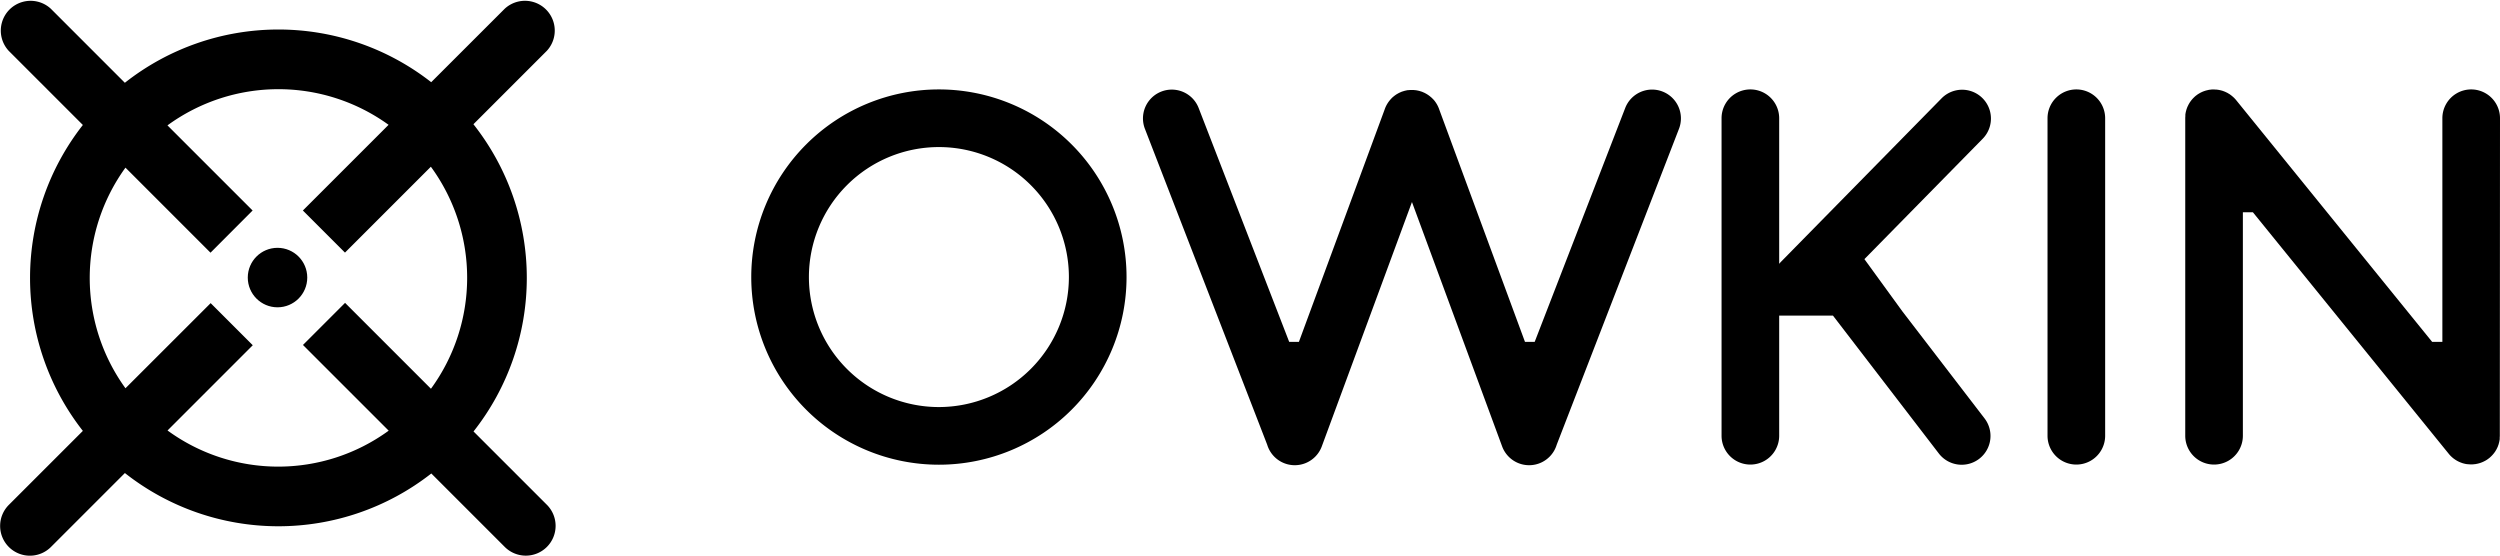 <svg xmlns="http://www.w3.org/2000/svg" width="148.45" height="33" viewBox="0 0 148.45 33">
  <g id="Owkin_Logo_Black" data-name="Owkin Logo Black" transform="translate(74.225 16.5)">
    <g id="Group_6" data-name="Group 6" transform="translate(-74.225 -16.5)">
      <g id="Group_4" data-name="Group 4">
        <path id="Path_7" data-name="Path 7" d="M32.476,29.977,28.118,25.62a14.721,14.721,0,0,0-.006-18.243L32.469,3.02a1.769,1.769,0,0,0-2.5-2.5L25.605,4.881a14.721,14.721,0,0,0-18.191.035L3.02.521a1.769,1.769,0,0,0-2.5,2.5l4.4,4.4a14.721,14.721,0,0,0,0,18.165L.525,29.98a1.769,1.769,0,0,0,0,2.5h0a1.769,1.769,0,0,0,2.5,0l4.391-4.391a14.721,14.721,0,0,0,18.195.026l4.362,4.362a1.769,1.769,0,0,0,2.5,0h0A1.769,1.769,0,0,0,32.476,29.977ZM16.532,27.708a11.143,11.143,0,0,1-6.584-2.146L15.009,20.5l-2.5-2.5L7.45,23.055a11.17,11.17,0,0,1,0-13.1L12.5,15.005,15,12.5,9.944,7.445a11.171,11.171,0,0,1,13.13-.033L17.985,12.5l2.5,2.5,5.1-5.1a11.173,11.173,0,0,1,.005,13.184l-5.1-5.1-2.5,2.5,5.09,5.089A11.142,11.142,0,0,1,16.532,27.708Z" transform="translate(0 0)"/>
        <ellipse id="Ellipse_2" data-name="Ellipse 2" cx="1.766" cy="1.766" rx="1.766" ry="1.766" transform="translate(14.713 14.716)"/>
      </g>
      <g id="Group_5" data-name="Group 5" transform="translate(44.61 5.31)">
        <path id="Path_8" data-name="Path 8" d="M311.646,35.771a11.142,11.142,0,1,0,11.142,11.142A11.142,11.142,0,0,0,311.646,35.771Zm0,18.861a7.719,7.719,0,1,1,7.719-7.719A7.728,7.728,0,0,1,311.646,54.632Z" transform="translate(-300.504 -35.771)"/>
        <path id="Path_9" data-name="Path 9" d="M488.02,35.946a1.711,1.711,0,0,0-2.213.978l-5.375,13.886h-.577l-5.089-13.793a1.725,1.725,0,0,0-.169-.359l-.007-.011q-.041-.065-.087-.126l-.012-.016c-.03-.039-.062-.076-.1-.112l-.014-.014c-.034-.036-.069-.07-.106-.1l-.013-.011c-.037-.032-.076-.063-.116-.092l-.015-.01c-.039-.028-.08-.054-.122-.079l-.022-.012c-.04-.022-.08-.044-.122-.063l-.036-.015c-.031-.014-.061-.028-.093-.04l-.023-.007-.047-.015c-.038-.012-.075-.024-.113-.033l-.047-.01c-.039-.008-.077-.017-.116-.022l-.056-.006c-.036,0-.072-.009-.108-.01s-.06,0-.09,0-.05,0-.075,0-.079.007-.119.011l-.045,0c-.04.006-.081.015-.121.024l-.042.009c-.038.01-.077.022-.115.034l-.045.014-.023.007c-.032.012-.062.026-.093.04l-.036.016c-.042.019-.082.041-.121.063l-.024.013c-.042.024-.081.05-.12.078l-.017.012c-.039.029-.077.059-.114.09l-.016.013c-.036.032-.07.065-.1.1l-.016.017c-.033.035-.063.071-.093.109l-.015.019c-.03.04-.058.081-.085.122l-.009.015a1.721,1.721,0,0,0-.168.358l-5.089,13.793h-.577l-5.376-13.886a1.711,1.711,0,1,0-3.191,1.236l7.261,18.756a1.71,1.71,0,0,0,3.242.1l5.354-14.51,5.354,14.51a1.71,1.71,0,0,0,3.242-.1L489,38.159A1.711,1.711,0,0,0,488.02,35.946Z" transform="translate(-433.912 -35.821)"/>
        <path id="Path_10" data-name="Path 10" d="M704.122,38.7a1.711,1.711,0,1,0-2.441-2.4l-9.53,9.7c-.04.041-.077.083-.112.127V37.481a1.711,1.711,0,1,0-3.422,0V56.335a1.711,1.711,0,0,0,3.422,0V49.2h3.193l6.276,8.174a1.711,1.711,0,1,0,2.714-2.084l-4.866-6.338L697.1,45.847Z" transform="translate(-631.001 -35.77)"/>
        <path id="Path_11" data-name="Path 11" d="M892.672,37.481a1.711,1.711,0,0,0-3.422,0V50.759h-.608L877,36.4l0,0c-.026-.032-.055-.063-.084-.093-.01-.011-.02-.024-.031-.034s-.039-.036-.059-.053a1.72,1.72,0,0,0-.156-.127l-.04-.03c-.028-.019-.057-.035-.086-.052s-.038-.024-.058-.035-.048-.023-.073-.035-.052-.026-.079-.037l-.056-.021c-.034-.013-.067-.026-.1-.036l-.041-.011a1.7,1.7,0,0,0-.193-.042c-.03,0-.06-.011-.09-.014l-.038,0c-.044,0-.089-.007-.134-.007h-.005l-.042,0c-.041,0-.082,0-.123.006l-.062.008c-.035,0-.07.009-.1.016s-.046.011-.069.016-.063.015-.094.024l-.071.024c-.029.01-.058.02-.087.032s-.049.022-.073.033-.053.024-.078.038-.052.03-.078.045-.044.026-.066.04-.06.043-.089.065c-.014.011-.029.02-.042.031l0,0c-.031.026-.061.053-.09.081a1.7,1.7,0,0,0-.224.258c-.008.011-.016.02-.023.031-.02.03-.037.06-.055.091s-.022.035-.031.053-.025.051-.037.076-.025.05-.036.076-.014.039-.022.059-.025.065-.035.1c0,.014-.007.027-.011.041a1.694,1.694,0,0,0-.051.252c0,.01,0,.02,0,.03s0,.031,0,.046c0,.042-.006.083-.006.125,0,0,0,0,0,.006V56.335a1.711,1.711,0,0,0,3.422,0V43.065H878l11.634,14.348,0,0a1.7,1.7,0,0,0,.122.134c.015.015.031.028.046.042s.058.053.088.077.042.032.063.047.055.039.084.057l.067.041c.03.017.061.034.092.049l.065.031c.035.016.072.03.108.043l.056.021c.042.014.085.025.129.036l.044.011c.049.011.1.018.149.024l.03,0a1.716,1.716,0,0,0,.182.01h0c.053,0,.107,0,.16-.008l.051-.006c.036,0,.071-.01.106-.016l.059-.012c.032-.007.064-.015.1-.025l.059-.018c.032-.01.063-.022.095-.035l.053-.021c.034-.015.067-.031.1-.048l.042-.021c.046-.025.091-.052.135-.082l.013-.01c.037-.025.073-.052.108-.08l0,0c.031-.025.061-.053.09-.081a1.692,1.692,0,0,0,.224-.257l.023-.031c.02-.03.037-.06.055-.091s.022-.035.032-.053.025-.051.037-.077.025-.05.036-.076.014-.039.021-.059.025-.065.036-.1c0-.014.007-.027.01-.041a1.691,1.691,0,0,0,.051-.252c0-.01,0-.02,0-.031s0-.031,0-.046c0-.042.006-.083.006-.125,0,0,0,0,0-.006Z" transform="translate(-788.832 -35.77)"/>
        <path id="Path_12" data-name="Path 12" d="M820.722,35.77a1.711,1.711,0,0,0-1.711,1.711V56.335a1.711,1.711,0,0,0,3.422,0V37.481A1.711,1.711,0,0,0,820.722,35.77Z" transform="translate(-742.039 -35.77)"/>
      </g>
    </g>
  </g>
</svg>
